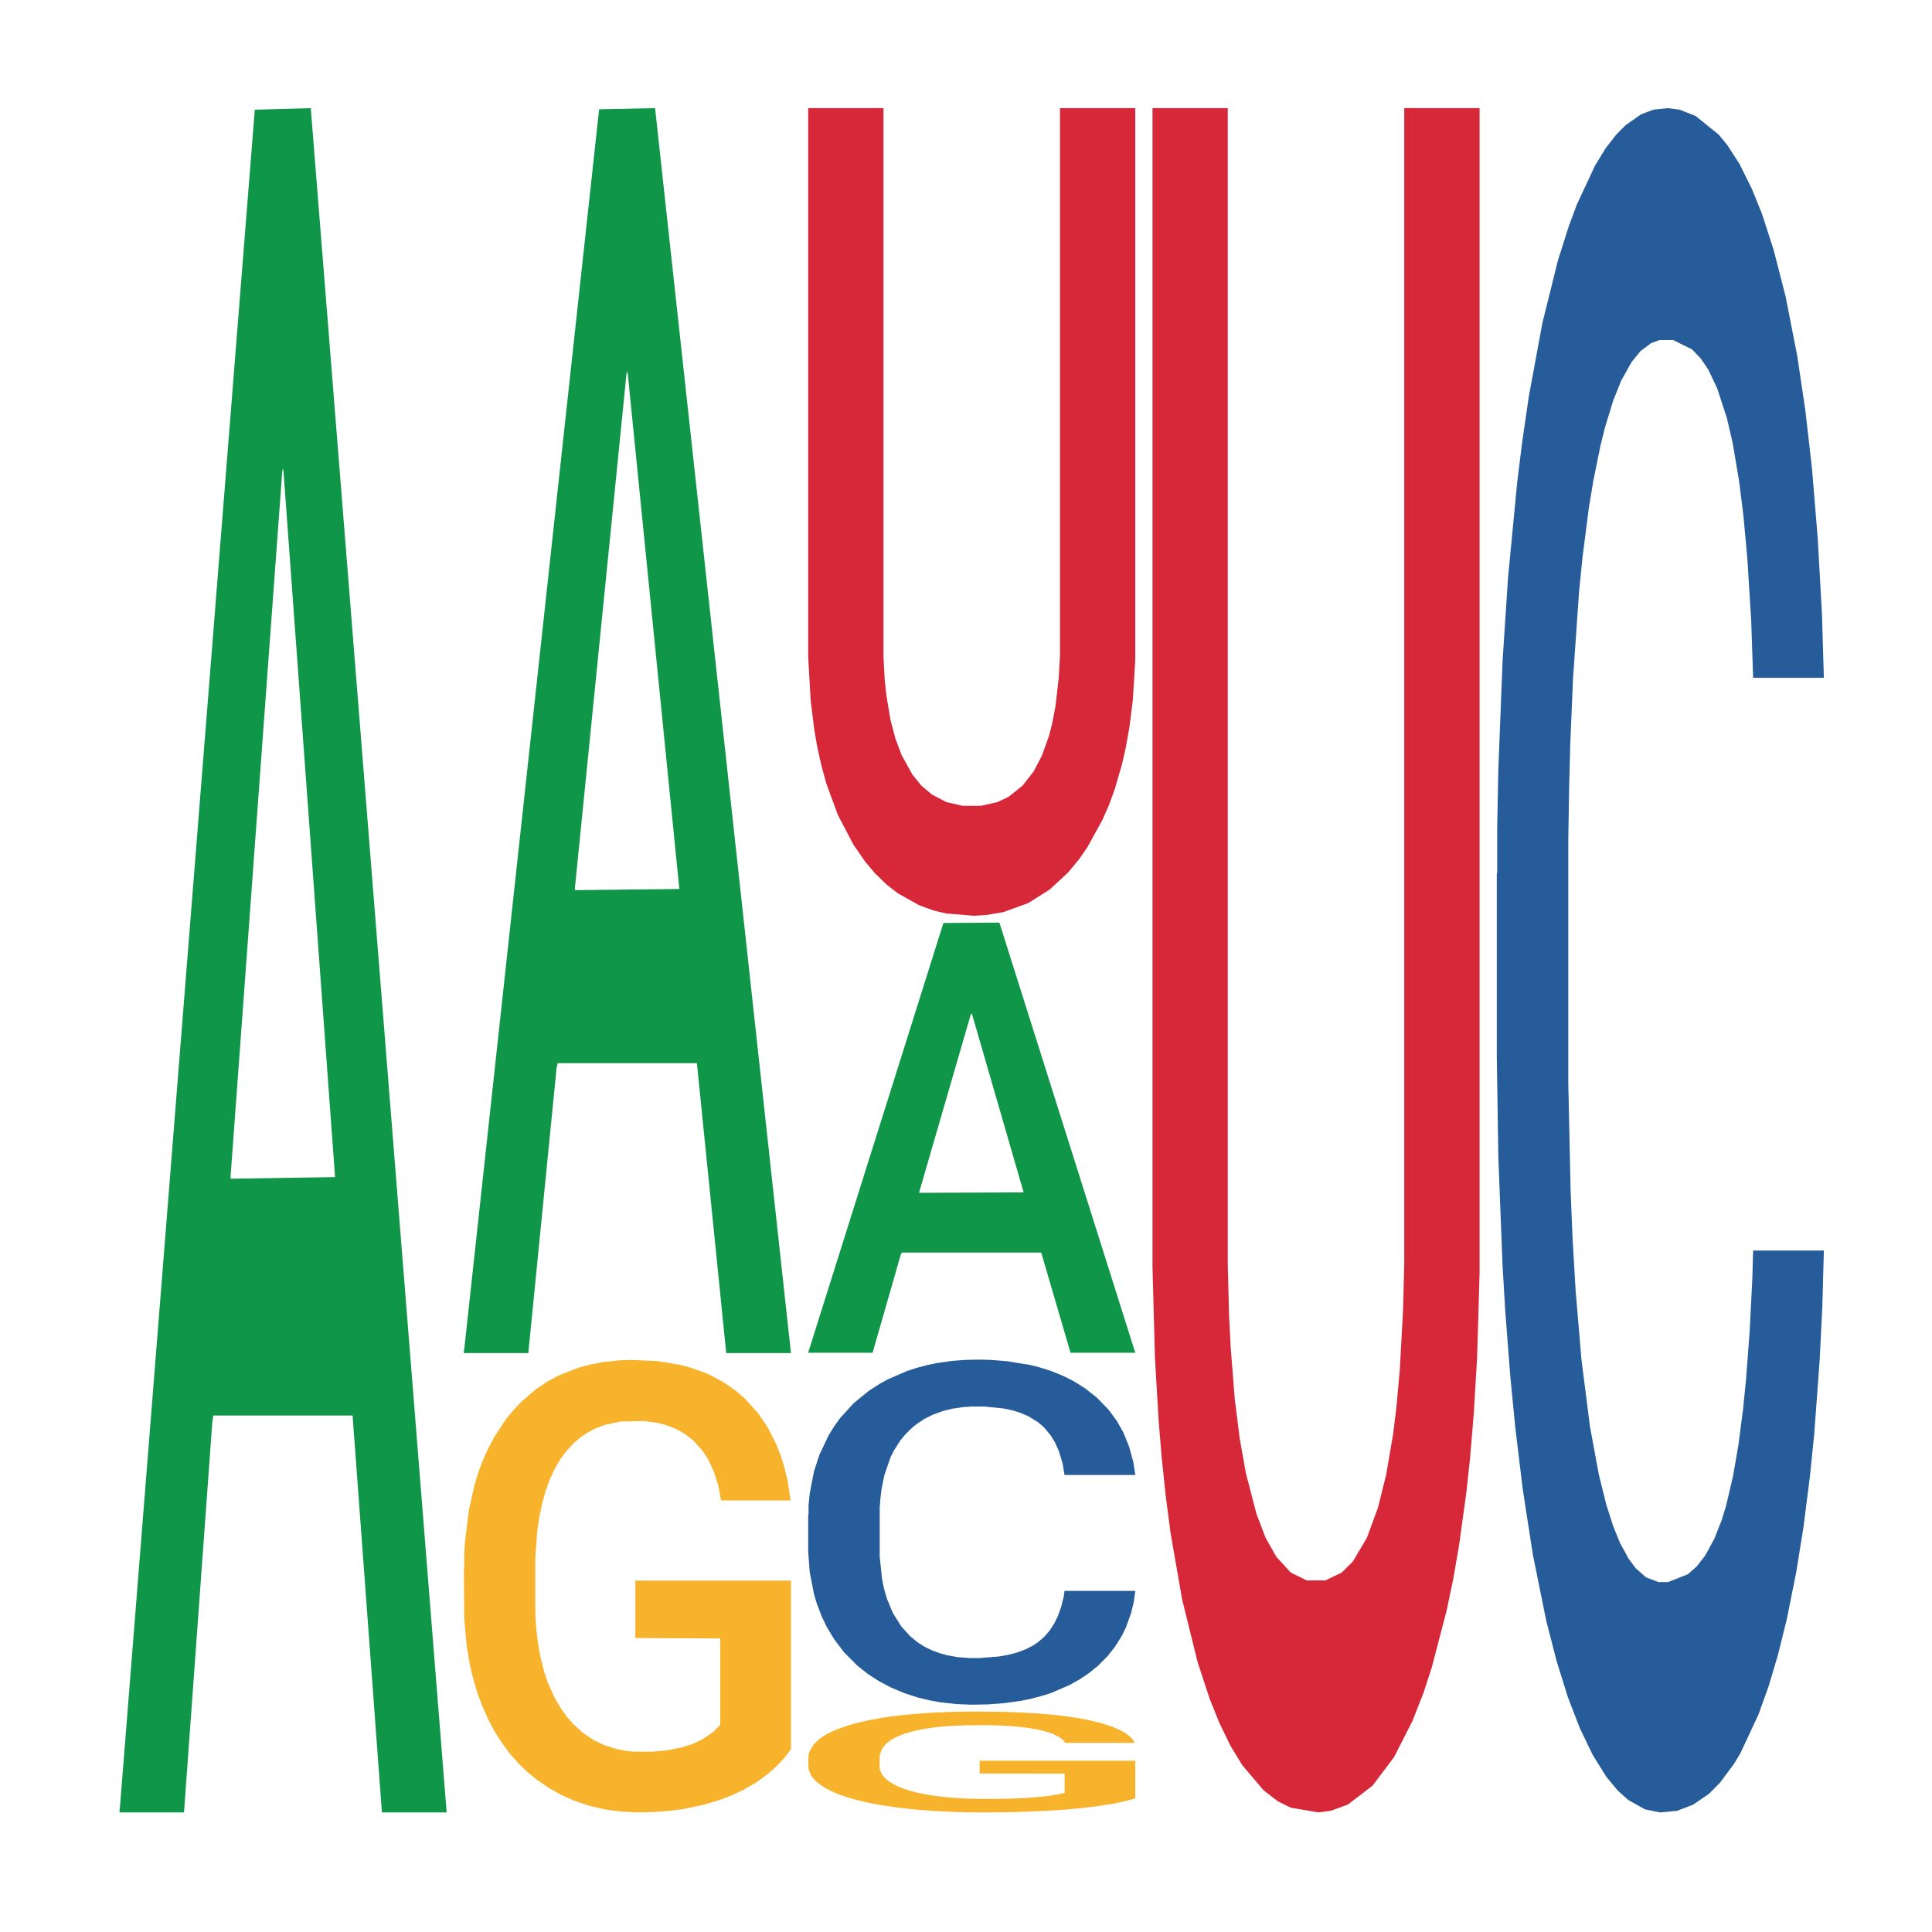 <?xml version='1.0' encoding='UTF-8' ?>
<svg xmlns='http://www.w3.org/2000/svg' xmlns:xlink='http://www.w3.org/1999/xlink' class='svglite' width='504.00pt' height='504.00pt' viewBox='0 0 504.00 504.00'>
<defs>
  <style type='text/css'><![CDATA[
    .svglite line, .svglite polyline, .svglite polygon, .svglite path, .svglite rect, .svglite circle {
      fill: none;
      stroke: #000000;
      stroke-linecap: round;
      stroke-linejoin: round;
      stroke-miterlimit: 10.00;
    }
    .svglite text {
      white-space: pre;
    }
  ]]></style>
</defs>
<rect width='100%' height='100%' style='stroke: none; fill: none;'/>
<defs>
  <clipPath id='cpMC4wMHw1MDQuMDB8MC4wMHw1MDQuMDA='>
    <rect x='0.00' y='0.00' width='504.00' height='504.00' />
  </clipPath>
</defs>
<g clip-path='url(#cpMC4wMHw1MDQuMDB8MC4wMHw1MDQuMDA=)'>
</g>
<defs>
  <clipPath id='cpOC45N3w0OTguMDJ8NS45OHw0OTUuMDM='>
    <rect x='8.97' y='5.98' width='489.06' height='489.06' />
  </clipPath>
</defs>
<g clip-path='url(#cpOC45N3w0OTguMDJ8NS45OHw0OTUuMDM=)'>
<polygon points='31.20,471.97 31.28,471.55 66.47,28.62 81.07,28.21 116.52,472.80 99.63,472.80 91.98,369.27 55.65,369.27 55.39,370.94 48.00,472.80 31.20,472.80 31.20,471.97 60.22,307.49 87.41,307.07 73.95,122.97 73.77,122.14 73.60,123.39 60.14,307.07 60.22,307.49 31.20,471.97 ' style='stroke-width: 1.07; stroke: none; fill: #109648;' />
<polygon points='121.01,352.36 121.10,352.06 156.29,28.51 170.89,28.21 206.34,352.97 189.45,352.97 181.80,277.35 145.47,277.35 145.20,278.57 137.82,352.97 121.01,352.97 121.01,352.36 150.04,232.21 177.22,231.91 163.76,97.43 163.59,96.82 163.41,97.73 149.95,231.91 150.04,232.21 121.01,352.36 ' style='stroke-width: 1.07; stroke: none; fill: #109648;' />
<polygon points='121.01,409.31 121.11,409.20 121.11,405.32 121.32,401.98 122.32,393.89 123.83,387.21 124.94,383.65 126.05,380.74 127.36,377.83 128.97,374.81 131.89,370.39 133.71,368.13 135.92,365.75 139.95,362.30 142.87,360.36 145.90,358.75 150.83,356.81 154.06,355.94 157.48,355.30 161.61,354.87 164.73,354.76 171.59,355.08 177.43,356.05 180.25,356.81 183.88,358.10 185.79,358.96 188.91,360.69 192.14,362.95 194.35,364.89 197.68,368.56 200.20,372.22 202.51,376.75 203.72,379.88 204.63,382.79 205.43,386.13 206.24,391.41 188.11,391.41 187.40,387.64 186.29,384.08 184.68,380.63 183.27,378.47 180.85,375.78 178.64,374.05 176.32,372.76 173.50,371.68 171.28,371.14 168.16,370.71 162.01,370.82 157.88,371.68 155.06,372.76 153.25,373.73 151.64,374.81 149.83,376.32 147.71,378.58 146.20,380.63 144.69,383.22 143.48,385.81 142.37,388.82 141.46,392.06 140.76,395.40 140.15,399.50 139.65,406.29 139.65,421.06 139.85,424.40 140.36,428.82 140.96,432.16 141.97,436.15 142.87,438.85 144.59,442.73 146.50,445.96 148.01,448.01 149.52,449.73 152.14,452.11 155.06,454.05 157.58,455.23 161.01,456.31 163.32,456.74 165.34,456.96 170.28,456.96 173.80,456.63 177.73,455.88 180.75,454.91 183.27,453.72 186.09,451.78 187.90,449.95 187.90,427.42 165.74,427.31 165.74,412.33 206.34,412.33 206.34,456.31 204.63,458.57 202.71,460.62 200.70,462.45 197.68,464.72 194.05,466.87 190.83,468.38 187.40,469.68 183.37,470.86 178.13,471.94 174.91,472.37 170.88,472.70 166.15,472.80 162.01,472.59 157.99,472.05 153.75,471.08 149.62,469.68 146.50,468.28 143.38,466.55 140.05,464.29 137.43,462.13 135.42,460.19 133.20,457.71 130.79,454.48 128.97,451.57 127.36,448.55 125.65,444.67 124.44,441.32 123.23,437.12 122.52,433.99 121.72,429.14 121.11,422.35 121.01,409.31 ' style='stroke-width: 1.07; stroke: none; fill: #F7B32B;' />
<polygon points='210.83,352.68 210.92,352.58 246.11,240.78 260.71,240.68 296.16,352.89 279.27,352.89 271.62,326.76 235.29,326.76 235.02,327.18 227.63,352.89 210.83,352.89 210.83,352.68 239.86,311.17 267.04,311.06 253.58,264.60 253.41,264.38 253.23,264.70 239.77,311.06 239.86,311.17 210.83,352.68 ' style='stroke-width: 1.07; stroke: none; fill: #109648;' />
<polygon points='210.83,395.13 210.93,395.05 210.93,392.74 211.23,389.62 212.34,383.86 213.76,379.51 216.18,374.41 217.49,372.27 219.20,369.89 222.73,366.02 226.77,362.73 229.59,360.93 231.71,359.78 236.45,357.72 239.17,356.82 242.00,356.08 244.42,355.58 248.45,355.01 251.68,354.76 255.41,354.68 258.54,354.76 262.67,355.09 268.72,356.08 271.04,356.65 274.17,357.64 277.40,358.95 280.02,360.27 283.05,362.16 286.17,364.63 289.20,367.75 291.32,370.63 293.03,373.67 294.54,377.37 295.65,381.40 296.16,384.77 277.70,384.77 277.20,381.73 276.19,378.44 275.18,376.22 274.07,374.41 272.35,372.35 270.84,371.04 268.32,369.48 266.00,368.49 264.08,367.91 261.76,367.42 256.82,366.93 253.29,366.93 251.07,367.09 248.35,367.50 246.03,368.08 243.31,369.07 241.19,370.13 239.07,371.53 237.86,372.52 236.05,374.33 234.84,375.81 233.22,378.36 232.31,380.16 230.70,384.85 229.99,388.30 229.69,390.69 229.49,393.32 229.49,406.14 230.10,411.90 230.60,414.37 231.41,417.16 232.92,420.78 235.14,424.31 237.46,426.86 239.37,428.43 241.19,429.58 243.01,430.48 245.22,431.30 247.04,431.80 249.76,432.29 252.99,432.54 255.51,432.54 260.66,432.12 262.98,431.71 265.19,431.14 267.61,430.23 269.53,429.25 270.64,428.51 272.46,426.95 273.87,425.30 275.08,423.41 275.89,421.77 276.79,419.30 277.50,416.50 277.70,415.02 296.16,415.02 295.75,417.98 295.05,420.86 293.64,424.73 292.53,426.95 290.81,429.66 289.00,431.96 286.48,434.51 284.16,436.40 281.73,438.04 279.11,439.52 274.37,441.58 272.66,442.16 269.03,443.14 266.20,443.72 262.07,444.29 257.83,444.62 253.39,444.70 249.46,444.54 245.12,444.05 242.40,443.55 239.37,442.81 235.84,441.66 232.52,440.26 229.39,438.62 226.46,436.73 223.74,434.59 220.21,431.06 217.59,427.60 215.67,424.40 214.36,421.68 213.05,418.23 212.34,415.85 211.23,410.09 210.83,404.75 210.83,395.13 ' style='stroke-width: 1.07; stroke: none; fill: #255C99;' />
<polygon points='210.83,458.65 210.93,458.63 210.93,457.76 211.13,457.02 212.14,455.21 213.65,453.72 214.76,452.93 215.87,452.28 217.18,451.63 218.79,450.96 221.71,449.97 223.52,449.47 225.74,448.94 229.77,448.17 232.69,447.74 235.71,447.38 240.65,446.95 243.87,446.75 247.30,446.61 251.43,446.51 254.55,446.49 261.40,446.56 267.25,446.78 270.07,446.95 273.69,447.23 275.61,447.43 278.73,447.81 281.95,448.32 284.17,448.75 287.49,449.57 290.01,450.38 292.33,451.39 293.54,452.09 294.45,452.74 295.25,453.48 296.06,454.66 277.92,454.66 277.22,453.82 276.11,453.03 274.50,452.26 273.09,451.78 270.67,451.18 268.45,450.79 266.14,450.50 263.32,450.26 261.10,450.14 257.98,450.05 251.83,450.07 247.70,450.26 244.88,450.50 243.07,450.72 241.46,450.96 239.64,451.30 237.53,451.80 236.02,452.26 234.50,452.83 233.30,453.41 232.19,454.08 231.28,454.80 230.58,455.55 229.97,456.46 229.47,457.98 229.47,461.27 229.67,462.01 230.17,463.00 230.78,463.74 231.78,464.63 232.69,465.23 234.40,466.10 236.32,466.82 237.83,467.28 239.34,467.66 241.96,468.19 244.88,468.62 247.40,468.89 250.82,469.13 253.14,469.22 255.16,469.27 260.09,469.27 263.62,469.20 267.55,469.03 270.57,468.81 273.09,468.55 275.91,468.12 277.72,467.71 277.72,462.69 255.56,462.66 255.56,459.32 296.16,459.32 296.16,469.13 294.45,469.63 292.53,470.09 290.52,470.50 287.49,471.00 283.87,471.48 280.64,471.82 277.22,472.11 273.19,472.37 267.95,472.61 264.73,472.71 260.70,472.78 255.96,472.80 251.83,472.76 247.80,472.64 243.57,472.42 239.44,472.11 236.32,471.79 233.20,471.41 229.87,470.91 227.25,470.42 225.24,469.99 223.02,469.44 220.60,468.72 218.79,468.07 217.18,467.40 215.47,466.53 214.26,465.79 213.05,464.85 212.34,464.15 211.54,463.07 210.93,461.56 210.83,458.65 ' style='stroke-width: 1.07; stroke: none; fill: #F7B32B;' />
<polygon points='210.83,28.21 230.47,28.21 230.47,171.20 230.79,177.25 231.22,181.34 232.30,187.78 233.58,192.66 235.19,196.95 237.99,202.02 240.35,204.95 243.14,207.29 246.89,209.24 251.08,210.21 255.91,210.21 260.20,209.24 263.10,207.87 266.75,204.95 269.65,201.24 271.79,197.14 273.62,192.07 274.48,188.76 275.34,184.27 276.19,176.86 276.52,171.00 276.52,28.21 296.16,28.21 296.16,172.17 295.51,182.71 294.66,189.54 293.69,195.00 292.72,199.29 290.79,205.92 289.29,210.02 287.57,213.92 283.71,220.94 281.56,224.07 278.66,227.58 273.83,232.06 268.25,235.58 261.81,237.92 257.30,238.70 254.08,238.89 246.89,238.31 243.57,237.53 239.81,236.16 234.23,233.04 231.22,230.70 228.22,227.77 225.75,224.85 222.64,220.36 218.56,212.56 215.55,204.36 214.27,199.68 213.19,194.80 212.44,190.51 211.48,182.71 210.83,171.39 210.83,28.40 210.83,28.21 ' style='stroke-width: 1.07; stroke: none; fill: #D62839;' />
<polygon points='300.65,28.21 320.29,28.21 320.29,329.96 320.61,342.72 321.04,351.36 322.11,364.95 323.40,375.24 325.01,384.30 327.80,395.00 330.16,401.17 332.95,406.11 336.71,410.23 340.90,412.29 345.73,412.29 350.02,410.23 352.92,407.35 356.57,401.17 359.46,393.35 361.61,384.71 363.44,374.00 364.29,367.01 365.15,357.54 366.01,341.89 366.33,329.54 366.33,28.21 385.98,28.21 385.98,332.01 385.33,354.24 384.47,368.65 383.51,380.18 382.54,389.24 380.61,403.23 379.11,411.88 377.39,420.11 373.52,434.93 371.38,441.52 368.48,448.93 363.65,458.40 358.07,465.81 351.63,470.75 347.12,472.39 343.90,472.80 336.71,471.57 333.38,469.92 329.63,467.04 324.05,460.45 321.04,455.51 318.04,449.34 315.57,443.16 312.45,433.70 308.38,417.23 305.37,399.94 304.08,390.06 303.01,379.77 302.26,370.71 301.29,354.24 300.65,330.37 300.65,28.62 300.65,28.21 ' style='stroke-width: 1.07; stroke: none; fill: #D62839;' />
<polygon points='390.47,227.97 390.57,227.57 390.57,216.20 390.87,200.77 391.98,172.35 393.39,150.83 395.81,125.65 397.12,115.10 398.84,103.32 402.37,84.24 406.40,68.00 409.23,59.07 411.34,53.38 416.08,43.23 418.81,38.76 421.63,35.11 424.05,32.67 428.09,29.83 431.31,28.61 435.05,28.21 438.17,28.61 442.31,30.24 448.36,35.11 450.68,37.95 453.81,42.82 457.03,49.32 459.66,55.82 462.68,65.16 465.81,77.34 468.83,92.77 470.95,106.98 472.67,122.00 474.18,140.27 475.29,160.17 475.79,176.81 457.34,176.81 456.83,161.79 455.82,145.55 454.81,134.59 453.70,125.65 451.99,115.50 450.48,109.01 447.96,101.29 445.64,96.42 443.72,93.58 441.40,91.14 436.46,88.70 432.93,88.70 430.71,89.52 427.99,91.55 425.67,94.39 422.94,99.26 420.82,104.54 418.71,111.44 417.50,116.31 415.68,125.25 414.47,132.56 412.86,145.14 411.95,154.07 410.34,177.22 409.63,194.27 409.33,206.05 409.12,219.04 409.12,282.38 409.73,310.80 410.23,322.98 411.04,336.79 412.55,354.65 414.77,372.11 417.09,384.70 419.01,392.41 420.82,398.10 422.64,402.56 424.86,406.62 426.67,409.06 429.40,411.49 432.63,412.71 435.15,412.71 440.29,410.68 442.61,408.65 444.83,405.81 447.25,401.34 449.17,396.47 450.28,392.82 452.09,385.10 453.50,376.98 454.71,367.64 455.52,359.52 456.43,347.34 457.13,333.54 457.34,326.23 475.79,326.23 475.39,340.85 474.68,355.06 473.27,374.14 472.16,385.10 470.45,398.50 468.63,409.87 466.11,422.46 463.79,431.80 461.37,439.92 458.75,447.22 454.01,457.37 452.29,460.22 448.66,465.09 445.84,467.93 441.70,470.77 437.47,472.40 433.03,472.80 429.09,471.99 424.76,469.56 422.03,467.12 419.01,463.47 415.48,457.78 412.15,450.88 409.02,442.76 406.10,433.42 403.38,422.86 399.85,405.40 397.22,388.35 395.31,372.52 394.00,359.12 392.68,342.06 391.98,330.29 390.87,301.87 390.47,275.48 390.47,227.97 ' style='stroke-width: 1.07; stroke: none; fill: #255C99;' />
</g>
<g clip-path='url(#cpMC4wMHw1MDQuMDB8MC4wMHw1MDQuMDA=)'>
</g>
</svg>
